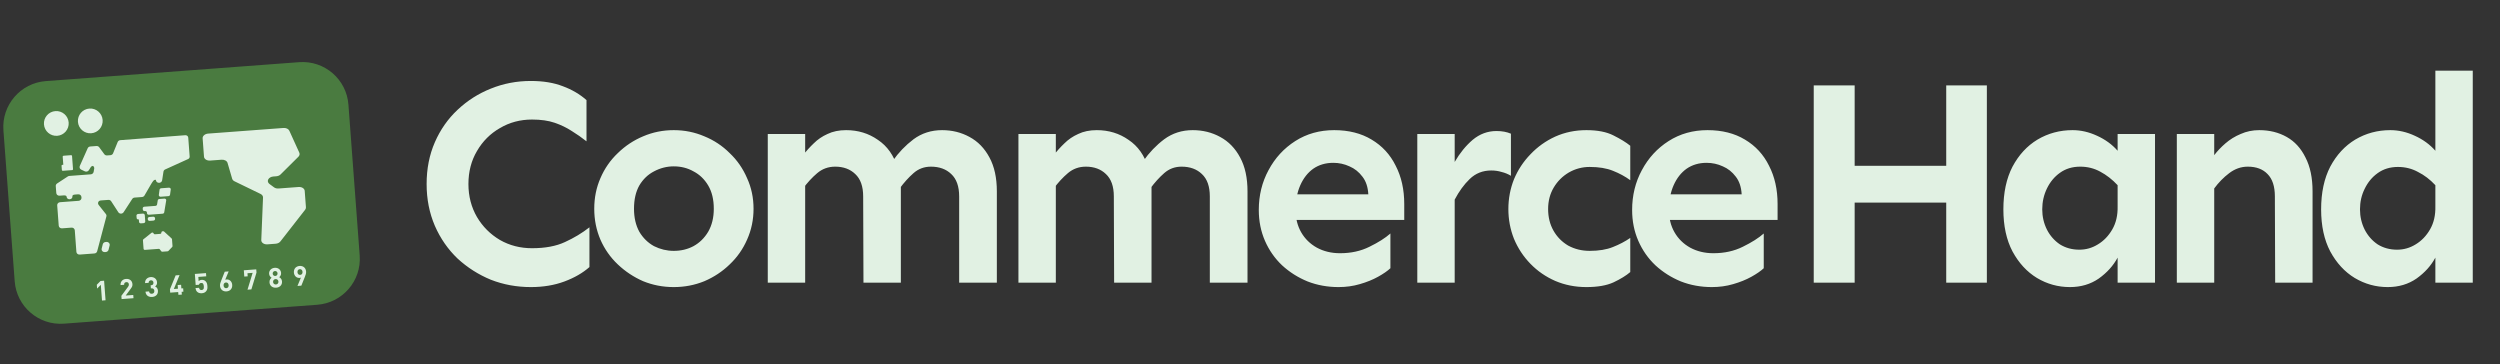 <?xml version="1.0" encoding="UTF-8"?>
<svg xmlns="http://www.w3.org/2000/svg" width="796" height="116" viewBox="0 0 796 116" fill="none">
  <rect x="0" y="0" width="796" height="116" fill="#333333" stroke="none"/>
  <path d="M169.023 91.406C164.523 91.406 160.273 90.625 156.273 89.062C152.336 87.438 148.804 85.188 145.679 82.312C142.617 79.375 140.211 75.906 138.461 71.906C136.711 67.844 135.836 63.406 135.836 58.594C135.836 53.719 136.711 49.281 138.461 45.281C140.211 41.281 142.617 37.844 145.679 34.969C148.804 32.031 152.336 29.781 156.273 28.219C160.273 26.594 164.523 25.781 169.023 25.781C172.961 25.781 176.367 26.344 179.242 27.469C182.117 28.531 184.617 30 186.742 31.875V45C185.242 43.812 183.679 42.719 182.054 41.719C180.429 40.656 178.617 39.781 176.617 39.094C174.617 38.406 172.211 38.062 169.398 38.062C165.648 38.062 162.242 38.969 159.179 40.781C156.117 42.531 153.679 44.969 151.867 48.094C150.054 51.156 149.148 54.656 149.148 58.594C149.148 62.469 150.054 65.969 151.867 69.094C153.679 72.156 156.117 74.594 159.179 76.406C162.242 78.156 165.648 79.031 169.398 79.031C173.586 79.031 177.086 78.375 179.898 77.062C182.773 75.75 185.367 74.188 187.679 72.375V85.031C185.554 86.906 182.898 88.438 179.711 89.625C176.523 90.812 172.961 91.406 169.023 91.406ZM214.522 91.406C211.084 91.406 207.834 90.781 204.772 89.531C201.772 88.219 199.084 86.438 196.709 84.188C194.334 81.938 192.491 79.312 191.178 76.312C189.866 73.25 189.209 69.969 189.209 66.469C189.209 62.969 189.866 59.719 191.178 56.719C192.491 53.656 194.334 51 196.709 48.75C199.084 46.438 201.772 44.656 204.772 43.406C207.834 42.094 211.084 41.438 214.522 41.438C217.959 41.438 221.209 42.094 224.272 43.406C227.334 44.656 230.022 46.438 232.334 48.75C234.709 51 236.553 53.656 237.866 56.719C239.241 59.719 239.928 62.969 239.928 66.469C239.928 69.969 239.241 73.25 237.866 76.312C236.553 79.312 234.709 81.938 232.334 84.188C230.022 86.438 227.334 88.219 224.272 89.531C221.209 90.781 217.959 91.406 214.522 91.406ZM214.522 79.875C216.834 79.875 218.928 79.375 220.803 78.375C222.741 77.312 224.303 75.781 225.491 73.781C226.678 71.719 227.272 69.281 227.272 66.469C227.272 63.531 226.678 61.062 225.491 59.062C224.303 57.062 222.741 55.562 220.803 54.562C218.928 53.5 216.834 52.969 214.522 52.969C212.334 52.969 210.241 53.5 208.241 54.562C206.303 55.562 204.741 57.062 203.553 59.062C202.428 61.062 201.866 63.531 201.866 66.469C201.866 69.281 202.428 71.719 203.553 73.781C204.741 75.781 206.303 77.312 208.241 78.375C210.241 79.375 212.334 79.875 214.522 79.875ZM305.396 90V62.531C305.396 59.344 304.552 56.969 302.864 55.406C301.239 53.844 299.083 53.062 296.396 53.062C294.271 53.062 292.427 53.75 290.864 55.125C289.302 56.5 287.833 58.125 286.458 60L284.208 51.281C286.083 48.594 288.302 46.281 290.864 44.344C293.489 42.406 296.521 41.438 299.958 41.438C303.146 41.438 306.052 42.156 308.677 43.594C311.364 45.031 313.489 47.219 315.052 50.156C316.614 53.031 317.396 56.625 317.396 60.938V90H305.396ZM244.458 90V42.656H256.364V90H244.458ZM274.927 90L274.833 62.531C274.833 59.344 273.989 56.969 272.302 55.406C270.677 53.844 268.552 53.062 265.927 53.062C263.739 53.062 261.833 53.75 260.208 55.125C258.583 56.5 257.083 58.125 255.708 60V49.406C256.708 48.094 257.833 46.844 259.083 45.656C260.333 44.406 261.802 43.406 263.489 42.656C265.177 41.844 267.146 41.438 269.396 41.438C273.208 41.438 276.583 42.469 279.521 44.531C282.521 46.531 284.614 49.5 285.802 53.438L286.833 57.938V90H274.927ZM385.207 90V62.531C385.207 59.344 384.363 56.969 382.676 55.406C381.051 53.844 378.894 53.062 376.207 53.062C374.082 53.062 372.238 53.75 370.676 55.125C369.113 56.5 367.644 58.125 366.269 60L364.019 51.281C365.894 48.594 368.113 46.281 370.676 44.344C373.301 42.406 376.332 41.438 379.769 41.438C382.957 41.438 385.863 42.156 388.488 43.594C391.176 45.031 393.301 47.219 394.863 50.156C396.426 53.031 397.207 56.625 397.207 60.938V90H385.207ZM324.269 90V42.656H336.176V90H324.269ZM354.738 90L354.644 62.531C354.644 59.344 353.801 56.969 352.113 55.406C350.488 53.844 348.363 53.062 345.738 53.062C343.551 53.062 341.644 53.75 340.019 55.125C338.394 56.5 336.894 58.125 335.519 60V49.406C336.519 48.094 337.644 46.844 338.894 45.656C340.144 44.406 341.613 43.406 343.301 42.656C344.988 41.844 346.957 41.438 349.207 41.438C353.019 41.438 356.394 42.469 359.332 44.531C362.332 46.531 364.426 49.5 365.613 53.438L366.644 57.938V90H354.738ZM426.206 91.406C422.706 91.406 419.424 90.812 416.362 89.625C413.299 88.375 410.581 86.656 408.206 84.469C405.893 82.281 404.081 79.688 402.768 76.688C401.456 73.688 400.799 70.406 400.799 66.844C400.799 62.219 401.831 58 403.893 54.188C405.956 50.312 408.799 47.219 412.424 44.906C416.049 42.594 420.174 41.438 424.799 41.438C429.424 41.438 433.393 42.438 436.706 44.438C440.081 46.438 442.643 49.219 444.393 52.781C446.206 56.281 447.112 60.344 447.112 64.969V70.031H411.768V61.875H435.674C435.549 59.562 434.924 57.688 433.799 56.25C432.674 54.75 431.299 53.656 429.674 52.969C428.049 52.219 426.331 51.844 424.518 51.844C422.081 51.844 419.956 52.469 418.143 53.719C416.393 54.969 415.018 56.719 414.018 58.969C413.018 61.219 412.518 63.844 412.518 66.844C412.518 69.531 413.112 71.906 414.299 73.969C415.487 76.031 417.143 77.656 419.268 78.844C421.456 80.031 423.924 80.625 426.674 80.625C430.174 80.625 433.299 79.938 436.049 78.562C438.862 77.188 441.081 75.781 442.706 74.344V85.406C441.768 86.281 440.456 87.188 438.768 88.125C437.081 89.062 435.143 89.844 432.956 90.469C430.831 91.094 428.581 91.406 426.206 91.406ZM451.267 90V42.656H463.173V90H451.267ZM463.173 63.562V51.562C464.798 48.75 466.704 46.406 468.892 44.531C471.142 42.656 473.673 41.719 476.486 41.719C478.236 41.719 479.767 42 481.079 42.562V55.969C480.142 55.406 479.142 55 478.079 54.75C477.079 54.438 475.986 54.281 474.798 54.281C472.111 54.281 469.829 55.188 467.954 57C466.142 58.75 464.548 60.938 463.173 63.562ZM505.109 91.406C501.547 91.406 498.234 90.75 495.172 89.438C492.172 88.125 489.547 86.312 487.297 84C485.047 81.688 483.297 79.031 482.047 76.031C480.859 73.031 480.266 69.875 480.266 66.562C480.266 63.25 480.859 60.094 482.047 57.094C483.297 54.094 485.047 51.438 487.297 49.125C489.547 46.75 492.172 44.875 495.172 43.5C498.234 42.125 501.547 41.438 505.109 41.438C508.672 41.438 511.547 42 513.734 43.125C515.984 44.25 517.766 45.344 519.078 46.406V57.375C517.453 56.188 515.609 55.188 513.547 54.375C511.547 53.562 509.078 53.156 506.141 53.156C503.766 53.156 501.547 53.75 499.484 54.938C497.484 56.125 495.891 57.719 494.703 59.719C493.516 61.719 492.922 64 492.922 66.562C492.922 69.125 493.484 71.406 494.609 73.406C495.734 75.406 497.297 77 499.297 78.188C501.359 79.312 503.641 79.875 506.141 79.875C509.078 79.875 511.547 79.469 513.547 78.656C515.609 77.844 517.453 76.875 519.078 75.75V86.625C517.766 87.75 515.984 88.844 513.734 89.906C511.547 90.906 508.672 91.406 505.109 91.406ZM545.077 91.406C541.577 91.406 538.296 90.812 535.233 89.625C532.171 88.375 529.452 86.656 527.077 84.469C524.764 82.281 522.952 79.688 521.639 76.688C520.327 73.688 519.671 70.406 519.671 66.844C519.671 62.219 520.702 58 522.764 54.188C524.827 50.312 527.671 47.219 531.296 44.906C534.921 42.594 539.046 41.438 543.671 41.438C548.296 41.438 552.264 42.438 555.577 44.438C558.952 46.438 561.514 49.219 563.264 52.781C565.077 56.281 565.983 60.344 565.983 64.969V70.031H530.639V61.875H554.546C554.421 59.562 553.796 57.688 552.671 56.25C551.546 54.75 550.171 53.656 548.546 52.969C546.921 52.219 545.202 51.844 543.389 51.844C540.952 51.844 538.827 52.469 537.014 53.719C535.264 54.969 533.889 56.719 532.889 58.969C531.889 61.219 531.389 63.844 531.389 66.844C531.389 69.531 531.983 71.906 533.171 73.969C534.358 76.031 536.014 77.656 538.139 78.844C540.327 80.031 542.796 80.625 545.546 80.625C549.046 80.625 552.171 79.938 554.921 78.562C557.733 77.188 559.952 75.781 561.577 74.344V85.406C560.639 86.281 559.327 87.188 557.639 88.125C555.952 89.062 554.014 89.844 551.827 90.469C549.702 91.094 547.452 91.406 545.077 91.406ZM619.679 90V27.188H632.617V90H619.679ZM577.492 90V27.188H590.523V90H577.492ZM588.929 64.5V52.781H622.304V64.5H588.929ZM659.062 91.406C655.312 91.406 651.812 90.438 648.562 88.5C645.374 86.562 642.781 83.75 640.781 80.062C638.843 76.375 637.874 71.906 637.874 66.656C637.874 61.344 638.843 56.812 640.781 53.062C642.781 49.312 645.437 46.438 648.749 44.438C652.124 42.438 655.843 41.438 659.906 41.438C662.531 41.438 665.124 42.031 667.687 43.219C670.312 44.406 672.499 46 674.249 48V42.656H686.156V90H674.249V82.031C672.874 84.594 670.874 86.812 668.249 88.688C665.624 90.5 662.562 91.406 659.062 91.406ZM662.062 79.5C664.187 79.5 666.156 78.938 667.968 77.812C669.843 76.688 671.374 75.094 672.562 73.031C673.749 70.969 674.312 68.531 674.249 65.719V58.969C672.562 57.156 670.718 55.719 668.718 54.656C666.781 53.594 664.656 53.062 662.343 53.062C659.843 53.062 657.687 53.719 655.874 55.031C654.124 56.281 652.749 57.938 651.749 60C650.749 62.062 650.249 64.281 650.249 66.656C650.249 68.969 650.749 71.125 651.749 73.125C652.749 75.062 654.124 76.625 655.874 77.812C657.687 78.938 659.749 79.5 662.062 79.5ZM724.413 90L724.319 62.531C724.319 59.344 723.538 56.969 721.976 55.406C720.476 53.844 718.382 53.062 715.694 53.062C713.569 53.062 711.601 53.75 709.788 55.125C707.976 56.5 706.382 58.125 705.007 60V49.406C706.007 48.094 707.194 46.844 708.569 45.656C710.007 44.406 711.632 43.406 713.444 42.656C715.257 41.844 717.226 41.438 719.351 41.438C722.601 41.438 725.507 42.156 728.069 43.594C730.632 45.031 732.632 47.219 734.069 50.156C735.569 53.031 736.319 56.625 736.319 60.938V90H724.413ZM693.101 90V42.656H705.007V90H693.101ZM760.233 91.406C756.483 91.406 752.983 90.438 749.733 88.5C746.546 86.562 743.952 83.75 741.952 80.062C740.014 76.375 739.046 71.906 739.046 66.656C739.046 61.344 740.014 56.812 741.952 53.062C743.952 49.312 746.608 46.438 749.921 44.438C753.296 42.438 757.014 41.438 761.077 41.438C763.702 41.438 766.296 42.031 768.858 43.219C771.483 44.406 773.671 46 775.421 48V22.5H787.327V90H775.421V82.031C774.046 84.594 772.046 86.812 769.421 88.688C766.796 90.5 763.733 91.406 760.233 91.406ZM763.233 79.5C765.358 79.5 767.327 78.938 769.139 77.812C771.014 76.688 772.546 75.094 773.733 73.031C774.921 70.969 775.483 68.531 775.421 65.719V58.969C773.733 57.156 771.889 55.75 769.889 54.75C767.952 53.688 765.827 53.156 763.514 53.156C761.014 53.156 758.858 53.812 757.046 55.125C755.296 56.375 753.921 58.031 752.921 60.094C751.921 62.094 751.421 64.281 751.421 66.656C751.421 68.969 751.921 71.125 752.921 73.125C753.921 75.062 755.296 76.625 757.046 77.812C758.858 78.938 760.921 79.5 763.233 79.5Z" fill="#E1F1E3"></path>
  <rect x="1.206" y="34.123" width="102.237" height="65.476" rx="10" transform="rotate(-4.59 1.206 34.123)" fill="#E1F1E3"></rect>
  <path d="M95.449 85.704C95.215 85.722 95.029 85.813 94.89 85.982C94.751 86.151 94.691 86.382 94.712 86.673C94.733 86.951 94.823 87.167 94.983 87.321C95.14 87.474 95.34 87.54 95.585 87.522C95.82 87.504 96.005 87.413 96.144 87.244C96.287 87.075 96.344 86.845 96.322 86.553C96.3 86.261 96.209 86.042 96.043 85.896C95.881 85.75 95.684 85.687 95.449 85.704Z" fill="#4A7B40"></path>
  <path d="M87.662 87.867C87.883 87.851 88.059 87.763 88.195 87.602C88.332 87.443 88.388 87.25 88.371 87.022C88.355 86.801 88.27 86.618 88.112 86.482C87.953 86.339 87.766 86.278 87.545 86.295C87.323 86.311 87.141 86.399 87.005 86.565C86.869 86.723 86.809 86.916 86.826 87.138C86.843 87.366 86.93 87.548 87.089 87.684C87.248 87.824 87.441 87.884 87.662 87.867Z" fill="#4A7B40"></path>
  <path d="M71.926 89.942C71.691 89.96 71.506 90.051 71.367 90.22C71.224 90.386 71.167 90.619 71.189 90.908C71.211 91.203 71.301 91.418 71.468 91.568C71.63 91.711 71.827 91.777 72.062 91.759C72.296 91.742 72.481 91.647 72.621 91.482C72.76 91.309 72.82 91.082 72.799 90.787C72.778 90.509 72.687 90.293 72.528 90.14C72.371 89.99 72.171 89.924 71.926 89.942Z" fill="#4A7B40"></path>
  <path d="M87.736 88.857C87.488 88.875 87.293 88.974 87.142 89.151C86.99 89.331 86.924 89.541 86.943 89.786C86.961 90.034 87.057 90.229 87.233 90.381C87.41 90.533 87.617 90.598 87.865 90.58C88.106 90.562 88.308 90.466 88.457 90.29C88.609 90.113 88.674 89.906 88.656 89.658C88.638 89.413 88.542 89.215 88.365 89.059C88.192 88.907 87.978 88.839 87.736 88.857Z" fill="#4A7B40"></path>
  <path d="M95.253 19.795L14.596 25.819C6.537 26.421 0.488 33.446 1.09 41.505L4.678 89.55C5.28 97.609 12.305 103.658 20.364 103.056L101.021 97.033C109.08 96.431 115.129 89.406 114.527 81.347L110.939 33.301C110.337 25.242 103.312 19.194 95.253 19.795ZM28.453 34.567C30.626 34.404 32.517 36.033 32.679 38.205C32.842 40.377 31.213 42.269 29.041 42.431C26.869 42.593 24.977 40.965 24.815 38.792C24.653 36.62 26.281 34.729 28.453 34.567ZM22.935 49.643L23.252 53.88C23.262 54.024 23.15 54.147 22.996 54.159L20.807 54.322L20.572 54.34L19.992 54.383C19.841 54.394 19.709 54.289 19.698 54.145L19.595 52.764C19.584 52.62 19.699 52.493 19.85 52.482L20.155 52.459L19.962 49.864C19.951 49.724 20.066 49.597 20.217 49.586L22.641 49.405C22.795 49.393 22.925 49.502 22.935 49.643ZM13.997 39.6C13.835 37.428 15.463 35.537 17.636 35.374C19.808 35.212 21.703 36.84 21.865 39.013C22.027 41.185 20.395 43.077 18.223 43.239C16.051 43.401 14.159 41.773 13.997 39.6ZM33.609 95.608L32.476 95.693L32.102 90.691L30.914 91.886L30.822 90.662L32.011 89.464L33.144 89.38L33.609 95.608ZM34.908 78.154L34.559 79.538C34.457 79.924 34.104 80.213 33.675 80.245L33.397 80.266C33.085 80.289 32.783 80.17 32.581 79.953C32.379 79.728 32.306 79.424 32.376 79.145L32.724 77.764C32.827 77.375 33.183 77.086 33.612 77.054L33.887 77.034C34.199 77.01 34.501 77.129 34.702 77.347C34.905 77.571 34.981 77.869 34.908 78.154ZM42.429 93.918L42.506 94.944L38.718 95.227L38.641 94.201L40.766 91.325C40.87 91.183 40.948 91.055 40.986 90.938C41.029 90.827 41.043 90.698 41.032 90.55C41.014 90.315 40.936 90.132 40.798 90.001C40.657 89.867 40.467 89.81 40.223 89.829C40.129 89.835 40.039 89.856 39.951 89.889C39.862 89.919 39.781 89.969 39.716 90.035C39.647 90.104 39.596 90.189 39.556 90.296C39.524 90.4 39.51 90.529 39.521 90.68L38.385 90.765C38.363 90.48 38.391 90.222 38.472 89.99C38.552 89.758 38.672 89.557 38.831 89.386C38.99 89.216 39.183 89.084 39.408 88.983C39.633 88.881 39.878 88.823 40.146 88.803C40.421 88.782 40.679 88.807 40.917 88.873C41.154 88.943 41.364 89.046 41.544 89.187C41.72 89.332 41.864 89.51 41.975 89.728C42.086 89.946 42.151 90.194 42.172 90.472C42.184 90.626 42.177 90.761 42.156 90.884C42.138 91.007 42.103 91.124 42.054 91.239C42.009 91.354 41.946 91.466 41.87 91.58C41.795 91.697 41.706 91.818 41.611 91.95L40.022 94.098L42.429 93.918ZM42.102 63.35L39.353 67.577C39.171 67.85 38.857 68.019 38.513 68.021C38.176 68.023 37.857 67.858 37.682 67.588L35.4 64.077C35.21 63.781 34.86 63.618 34.498 63.645L32.051 63.828C31.85 63.843 31.661 63.925 31.501 64.044C31.165 64.366 31.111 64.869 31.401 65.235L33.713 68.153C33.887 68.373 33.949 68.655 33.871 68.92L30.94 80.001C30.837 80.389 30.484 80.672 30.062 80.703L25.372 81.054C24.832 81.094 24.362 80.718 24.325 80.211L23.81 73.323C23.772 72.813 23.306 72.436 22.766 72.477L19.742 72.703C19.202 72.743 18.736 72.363 18.698 71.857L18.214 65.374C18.176 64.867 18.581 64.422 19.121 64.382L25.038 63.94C25.578 63.9 25.983 63.459 25.945 62.956L25.927 62.711C25.889 62.205 25.423 61.828 24.883 61.868L24.001 61.934C23.462 61.975 23.032 62.091 23.06 62.467C23.106 63.08 22.714 63.386 22.199 63.444C22.216 63.443 22.23 63.449 22.247 63.447L22.153 63.454C22.17 63.453 22.183 63.446 22.199 63.444C21.682 63.463 21.244 63.199 21.2 62.605C21.175 62.273 20.73 62.179 20.193 62.219L18.966 62.31C18.426 62.351 17.96 61.974 17.922 61.468L17.756 59.245C17.732 58.924 17.891 58.608 18.177 58.422L21.59 56.181C21.734 56.083 21.902 56.03 22.076 56.017L28.912 55.507C29.361 55.473 29.732 55.155 29.808 54.738L29.995 53.713C30.062 53.351 29.888 53.006 29.594 52.812C29.311 52.861 29.05 52.981 28.899 53.222L28.297 54.184C28.039 54.607 27.471 54.768 27.01 54.549L25.864 54.008C25.406 53.793 25.209 53.281 25.406 52.842L27.918 47.207C28.062 46.886 28.383 46.666 28.752 46.639L30.71 46.493C31.055 46.467 31.386 46.611 31.581 46.879L33.213 49.097C33.412 49.365 33.743 49.516 34.089 49.49L35.158 49.41C35.537 49.382 35.867 49.148 36.003 48.814L37.468 45.219C37.605 44.886 37.931 44.652 38.31 44.624L58.995 43.052C59.481 43.016 59.904 43.355 59.938 43.811L60.388 49.839C60.412 50.154 60.239 50.457 59.947 50.613L52.529 53.979C52.27 54.119 52.096 54.368 52.05 54.645L51.623 57.417C51.557 57.84 51.18 58.172 50.724 58.206L50.687 58.209C50.148 58.249 49.681 57.873 49.644 57.366C49.624 57.101 49.09 57.222 48.773 57.623C48.514 57.953 48.156 58.532 47.951 58.892L46 62.253C45.842 62.528 45.545 62.709 45.21 62.734L42.864 62.909C42.553 62.932 42.268 63.092 42.102 63.35ZM47.405 68.372C47.093 68.395 46.825 68.189 46.804 67.911L46.785 67.659C46.765 67.381 46.5 67.175 46.185 67.199L46.071 67.207C45.759 67.23 45.491 67.025 45.47 66.746L45.442 66.367C45.42 66.082 45.655 65.839 45.967 65.816L49.494 65.552C49.755 65.533 49.977 65.348 50.011 65.116L50.229 63.792C50.268 63.556 50.484 63.375 50.752 63.355L52.328 63.237C52.499 63.224 52.665 63.279 52.781 63.395C52.894 63.505 52.952 63.656 52.923 63.806L52.29 67.609C52.251 67.848 52.035 68.025 51.77 68.045L47.405 68.371L47.405 68.372ZM49.361 69.463L49.378 69.694C49.399 69.969 49.161 70.216 48.853 70.239L47.666 70.328C47.357 70.351 47.086 70.142 47.065 69.867L47.048 69.635C47.027 69.357 47.265 69.11 47.573 69.087L48.76 68.999C49.068 68.976 49.34 69.184 49.361 69.463ZM51.17 62.636C50.999 62.649 50.837 62.594 50.721 62.488C50.605 62.375 50.55 62.224 50.569 62.078L50.8 60.392C50.837 60.153 51.052 59.962 51.323 59.942L53.774 59.759C53.938 59.746 54.1 59.802 54.22 59.907C54.332 60.017 54.391 60.164 54.371 60.314L54.14 62.004C54.108 62.242 53.889 62.434 53.618 62.454L51.17 62.636L51.17 62.636ZM44.265 70.652L44.241 70.327C44.22 70.052 44.263 69.82 43.995 69.84L43.935 69.844C43.687 69.863 43.522 69.646 43.502 69.368L43.45 68.674C43.429 68.395 43.667 68.149 43.975 68.126L44.076 68.118L45.497 68.012C45.809 67.989 46.077 68.198 46.098 68.476L46.188 69.676L46.249 70.504C46.27 70.782 46.036 71.026 45.724 71.049L44.866 71.113C44.554 71.136 44.286 70.931 44.265 70.652ZM50.189 93.372C50.099 93.615 49.973 93.82 49.803 93.988C49.634 94.156 49.431 94.285 49.199 94.383C48.963 94.475 48.711 94.531 48.443 94.551C48.188 94.57 47.937 94.552 47.698 94.502C47.458 94.45 47.241 94.355 47.043 94.221C46.851 94.087 46.689 93.907 46.557 93.684C46.433 93.464 46.352 93.187 46.321 92.866L47.461 92.781C47.478 92.918 47.51 93.037 47.565 93.137C47.62 93.234 47.69 93.317 47.768 93.378C47.847 93.44 47.941 93.48 48.047 93.506C48.15 93.529 48.259 93.537 48.366 93.529C48.614 93.511 48.81 93.422 48.956 93.263C49.103 93.1 49.164 92.88 49.143 92.602C49.124 92.34 49.031 92.138 48.872 91.992C48.706 91.849 48.486 91.788 48.204 91.809L48.036 91.821L47.963 90.832L48.13 90.82C48.412 90.799 48.607 90.71 48.717 90.55C48.83 90.393 48.877 90.205 48.86 89.983C48.84 89.722 48.749 89.53 48.591 89.407C48.427 89.284 48.244 89.23 48.04 89.246C47.825 89.262 47.649 89.339 47.518 89.48C47.384 89.625 47.32 89.812 47.325 90.054L46.192 90.139C46.174 89.857 46.209 89.605 46.297 89.379C46.381 89.154 46.501 88.956 46.661 88.796C46.821 88.629 47.01 88.5 47.235 88.399C47.457 88.298 47.702 88.239 47.963 88.22C48.238 88.199 48.496 88.227 48.734 88.297C48.972 88.367 49.182 88.473 49.365 88.617C49.548 88.762 49.689 88.94 49.8 89.155C49.91 89.362 49.974 89.6 49.994 89.862C50.019 90.204 49.972 90.477 49.85 90.688C49.728 90.899 49.568 91.066 49.372 91.196C49.602 91.293 49.806 91.45 49.98 91.663C50.154 91.876 50.254 92.172 50.282 92.55C50.306 92.858 50.272 93.133 50.189 93.372ZM51.326 79.979L50.895 79.397C50.816 79.288 50.676 79.225 50.529 79.236L46.151 79.563C45.923 79.58 45.729 79.426 45.713 79.214L45.512 76.516C45.503 76.392 45.558 76.27 45.656 76.195L48.239 74.127C48.36 74.031 48.523 74.005 48.663 74.062C48.805 74.116 48.902 74.24 48.913 74.384L48.902 74.24C48.917 74.448 49.111 74.608 49.336 74.592L51.009 74.467C51.233 74.45 51.401 74.262 51.386 74.054C51.37 73.843 51.538 73.659 51.766 73.642L51.937 73.629C52.058 73.62 52.172 73.659 52.255 73.733L54.648 75.934C54.717 75.997 54.761 76.088 54.767 76.175L54.929 78.341C54.936 78.441 54.9 78.545 54.825 78.625L53.626 79.894C53.554 79.967 53.453 80.015 53.349 80.023L51.69 80.147C51.545 80.158 51.409 80.094 51.326 79.979ZM58.397 92.867L57.83 92.91L57.896 93.795L56.803 93.876L56.737 92.991L54.193 93.181L54.113 92.105L55.926 87.678L57.17 87.585L55.353 92.012L56.657 91.915L56.57 90.752L57.663 90.67L57.75 91.833L58.317 91.791L58.397 92.867L58.397 92.867ZM66.004 91.996C65.95 92.263 65.82 92.515 65.609 92.76C65.479 92.911 65.307 93.046 65.093 93.159C64.872 93.273 64.601 93.344 64.276 93.369C63.951 93.393 63.666 93.364 63.424 93.284C63.185 93.204 62.992 93.097 62.847 92.973C62.639 92.796 62.496 92.601 62.416 92.385C62.335 92.165 62.279 91.943 62.241 91.717L63.381 91.632C63.427 91.878 63.514 92.06 63.645 92.185C63.776 92.31 63.962 92.364 64.2 92.346C64.424 92.329 64.6 92.249 64.725 92.105C64.818 91.996 64.875 91.864 64.893 91.701C64.915 91.537 64.918 91.355 64.903 91.161C64.876 90.799 64.795 90.525 64.667 90.342C64.542 90.156 64.337 90.077 64.055 90.098C63.824 90.115 63.657 90.182 63.551 90.297C63.445 90.413 63.373 90.533 63.342 90.66L62.303 90.738L62.041 87.221L65.591 86.956L65.667 87.982L63.15 88.17L63.249 89.504C63.324 89.418 63.442 89.335 63.602 89.259C63.765 89.182 63.95 89.135 64.161 89.119C64.423 89.1 64.654 89.123 64.85 89.182C65.05 89.245 65.219 89.337 65.356 89.455C65.619 89.681 65.793 89.934 65.878 90.211C65.963 90.488 66.014 90.774 66.037 91.076C66.063 91.425 66.052 91.729 66.004 91.996ZM73.844 91.532C73.764 91.774 73.642 91.988 73.48 92.166C73.318 92.346 73.12 92.489 72.892 92.594C72.664 92.698 72.412 92.761 72.137 92.782C71.862 92.802 71.604 92.778 71.364 92.715C71.119 92.645 70.905 92.537 70.719 92.385C70.532 92.237 70.376 92.047 70.261 91.812C70.146 91.582 70.072 91.314 70.049 91.002C70.028 90.718 70.061 90.439 70.148 90.163C70.232 89.887 70.335 89.599 70.451 89.304L71.561 86.511L72.805 86.418L71.703 89.085C71.777 89.049 71.85 89.024 71.93 89.008C72.009 88.992 72.082 88.98 72.159 88.974C72.371 88.958 72.575 88.984 72.776 89.056C72.976 89.122 73.163 89.23 73.329 89.379C73.495 89.522 73.633 89.707 73.738 89.932C73.849 90.156 73.912 90.411 73.933 90.696C73.956 91.004 73.927 91.283 73.844 91.532ZM81.668 86.787L80.039 92.141L78.805 92.233L80.438 86.879L78.792 87.002L78.865 87.981L77.782 88.062L77.632 86.058L81.591 85.762L81.668 86.787ZM89.698 90.402C89.608 90.641 89.481 90.843 89.312 91.017C89.143 91.185 88.937 91.321 88.702 91.42C88.467 91.522 88.215 91.581 87.94 91.602C87.665 91.622 87.404 91.601 87.153 91.535C86.906 91.473 86.689 91.368 86.496 91.227C86.303 91.08 86.145 90.9 86.023 90.676C85.899 90.456 85.829 90.192 85.806 89.89C85.792 89.695 85.803 89.526 85.842 89.375C85.882 89.224 85.932 89.092 86.001 88.972C86.069 88.852 86.143 88.749 86.23 88.658C86.311 88.571 86.397 88.497 86.48 88.43C86.392 88.383 86.306 88.322 86.22 88.247C86.133 88.173 86.052 88.085 85.978 87.982C85.903 87.887 85.837 87.77 85.783 87.639C85.73 87.509 85.695 87.356 85.682 87.189C85.662 86.914 85.697 86.665 85.781 86.439C85.865 86.211 85.992 86.012 86.155 85.845C86.318 85.678 86.51 85.549 86.736 85.448C86.961 85.347 87.206 85.288 87.467 85.268C87.729 85.249 87.98 85.271 88.214 85.337C88.448 85.404 88.658 85.503 88.844 85.644C89.03 85.786 89.178 85.963 89.295 86.177C89.415 86.387 89.484 86.628 89.504 86.903C89.517 87.071 89.508 87.226 89.471 87.364C89.441 87.501 89.393 87.626 89.333 87.732C89.274 87.844 89.204 87.944 89.13 88.03C89.049 88.117 88.973 88.19 88.903 88.249C88.995 88.303 89.087 88.364 89.184 88.438C89.28 88.515 89.375 88.605 89.46 88.713C89.546 88.822 89.623 88.944 89.681 89.088C89.742 89.232 89.778 89.398 89.793 89.592C89.815 89.894 89.781 90.166 89.698 90.402ZM97.368 87.3C97.284 87.576 97.184 87.864 97.068 88.159L95.948 90.953L94.715 91.045L95.816 88.374C95.742 88.413 95.666 88.439 95.587 88.455C95.51 88.471 95.433 88.483 95.36 88.489C95.149 88.505 94.941 88.48 94.737 88.407C94.533 88.338 94.35 88.231 94.183 88.084C94.021 87.938 93.883 87.756 93.775 87.535C93.664 87.314 93.598 87.056 93.576 86.768C93.553 86.463 93.583 86.187 93.666 85.938C93.745 85.69 93.867 85.472 94.029 85.294C94.191 85.117 94.389 84.974 94.618 84.87C94.846 84.765 95.097 84.699 95.372 84.678C95.647 84.658 95.905 84.682 96.146 84.749C96.39 84.818 96.604 84.924 96.79 85.075C96.977 85.226 97.133 85.416 97.248 85.647C97.363 85.878 97.437 86.149 97.46 86.457C97.482 86.746 97.449 87.025 97.368 87.3ZM97.409 66.006C97.43 66.278 97.336 66.551 97.148 66.794L89.272 76.882C88.955 77.287 88.395 77.558 87.782 77.603L85.147 77.8C84.627 77.839 84.119 77.712 83.749 77.456C83.379 77.201 83.177 76.832 83.192 76.446L83.747 62.894C83.766 62.427 83.471 61.994 82.954 61.746L74.678 57.729C74.286 57.542 74.022 57.249 73.922 56.912L72.451 51.878C72.26 51.218 71.449 50.786 70.541 50.854L66.903 51.126C65.884 51.202 65.01 50.647 64.954 49.889L64.518 44.05C64.461 43.292 65.243 42.613 66.262 42.537L90.265 40.745C91.096 40.683 91.858 41.044 92.124 41.624L95.303 48.621C95.497 49.051 95.385 49.538 95.008 49.91L89.324 55.553C88.995 55.878 88.498 56.087 87.965 56.127L87.026 56.197C86.302 56.251 85.672 56.615 85.403 57.127C85.141 57.636 85.291 58.201 85.795 58.575L87.24 59.64C87.611 59.922 88.137 60.058 88.674 60.018L95.07 59.541C96.089 59.464 96.963 60.016 97.019 60.77L97.41 66.006L97.409 66.006Z" fill="#4A7B40"></path>
</svg>
